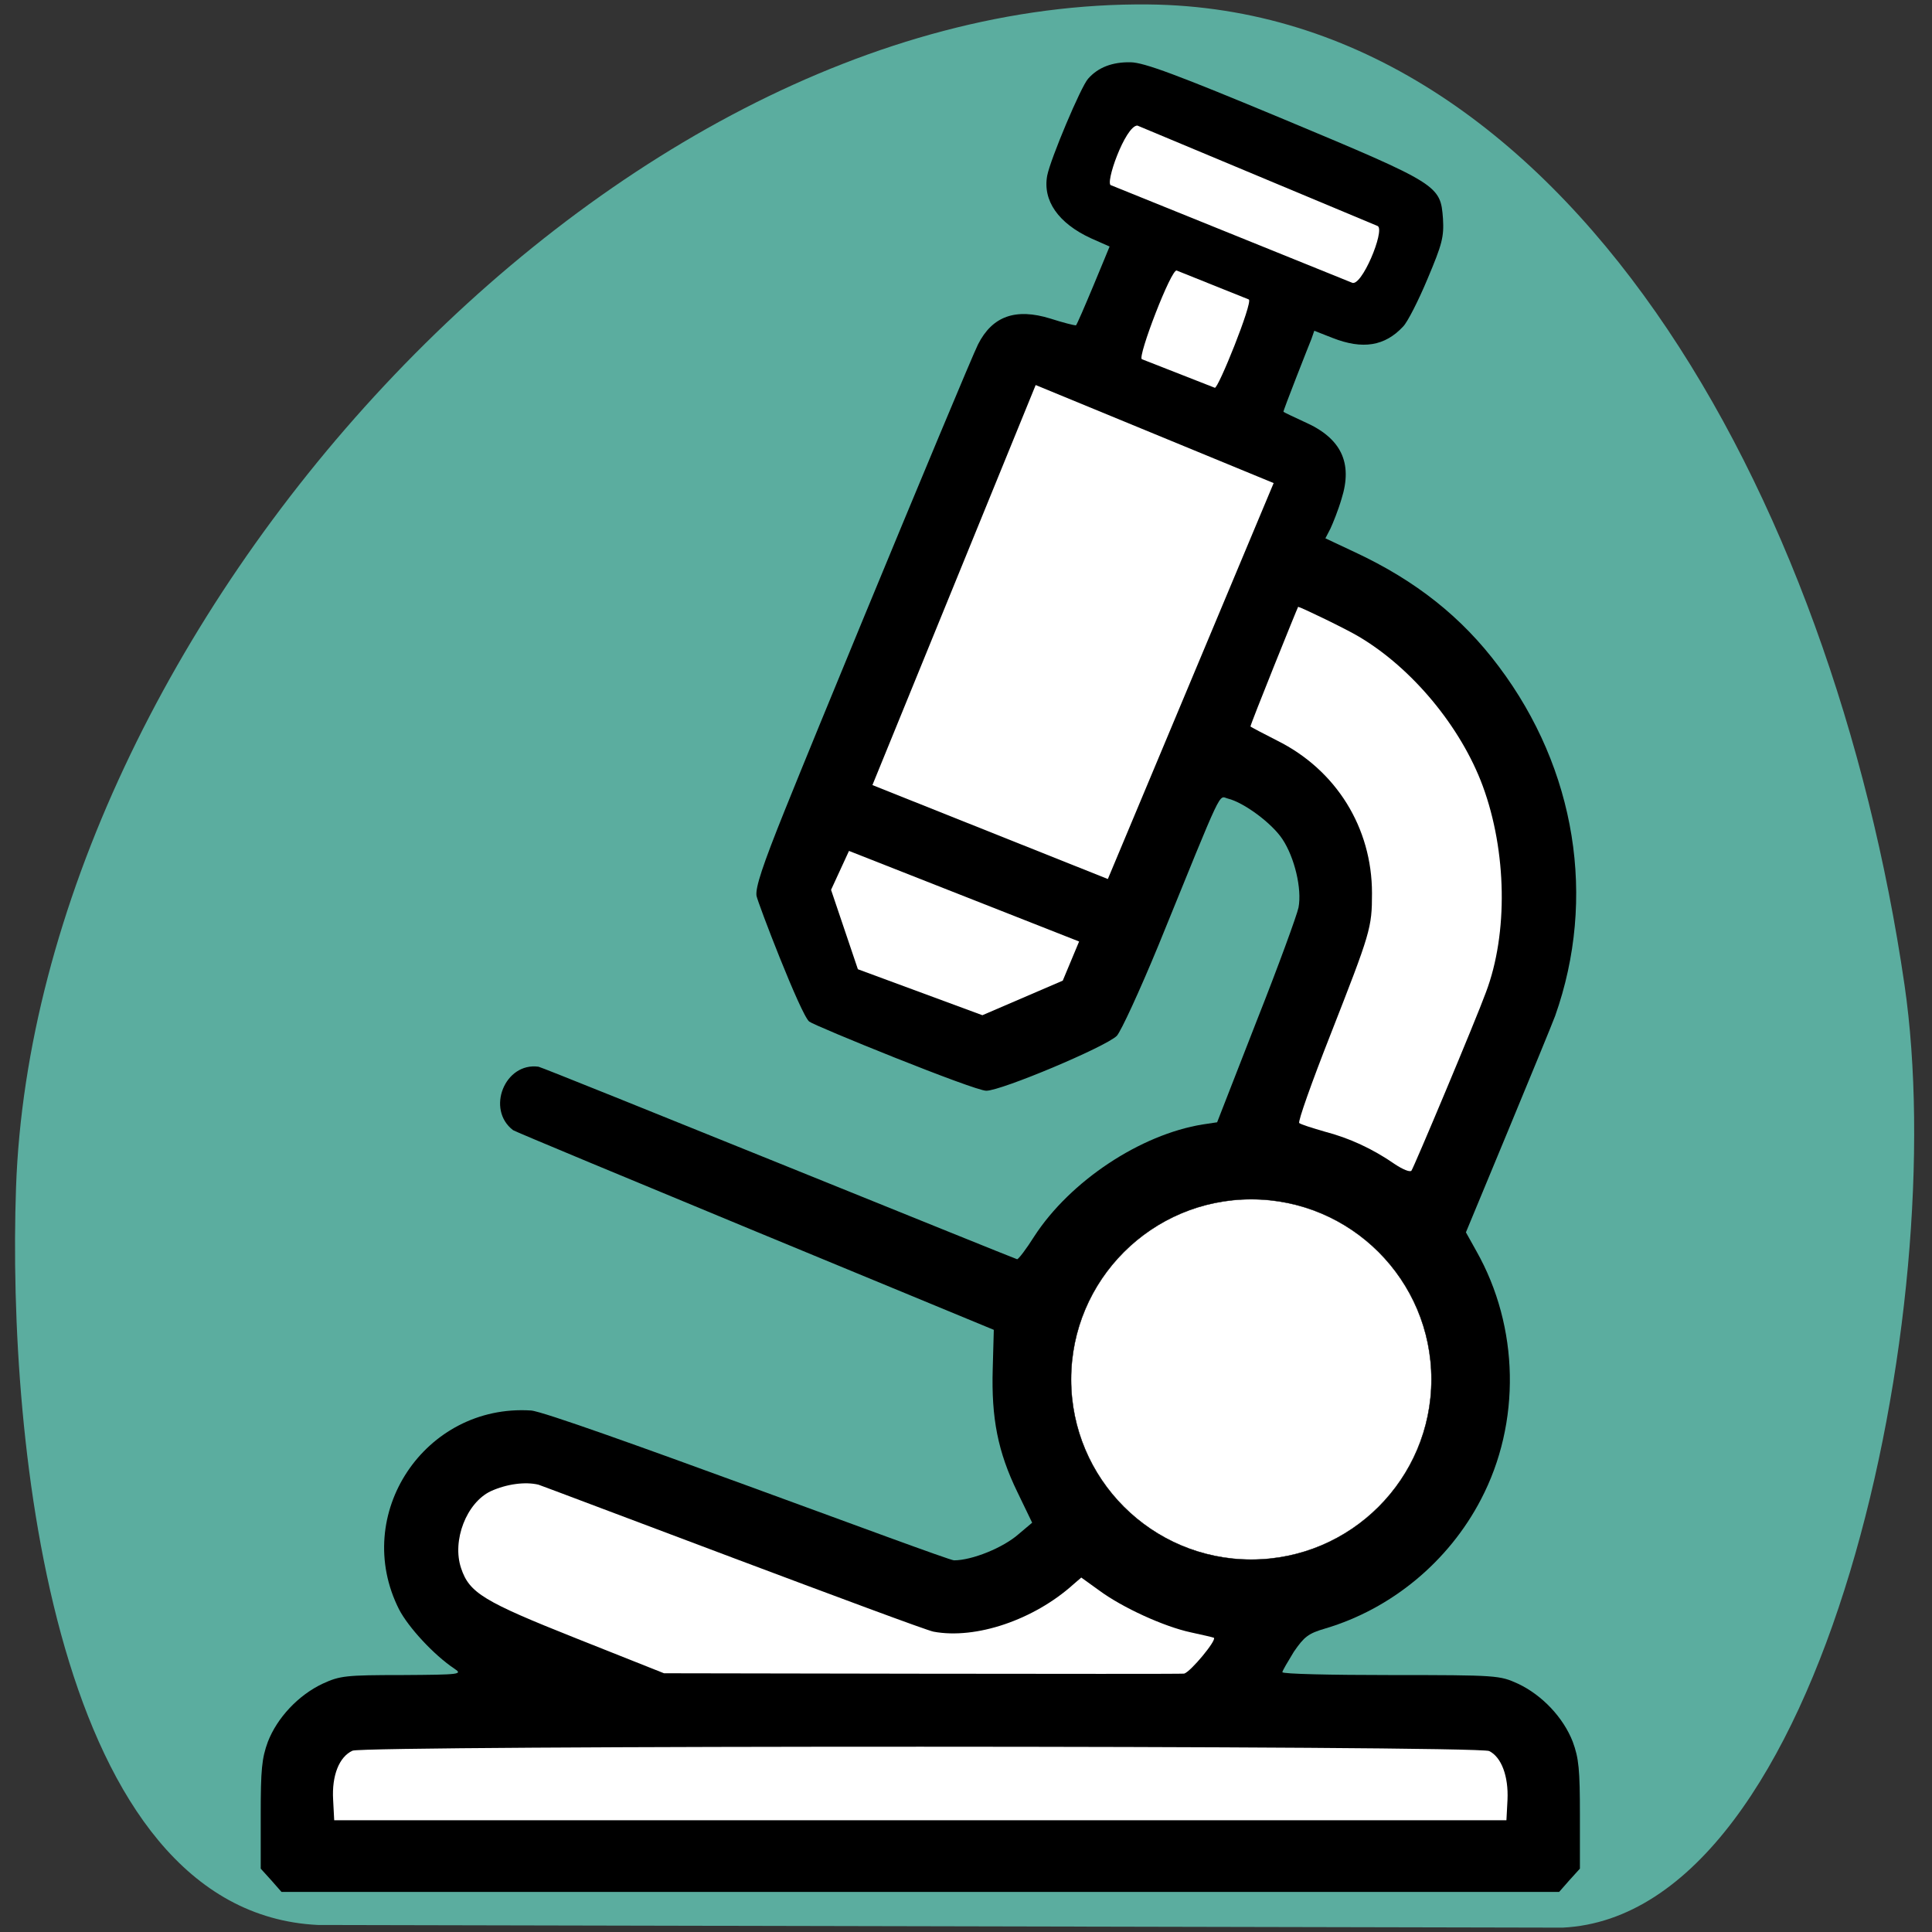 <?xml version="1.0" encoding="utf-8"?>
<svg version="1.0" xmlns="http://www.w3.org/2000/svg" width="512pt" height="512pt" viewBox="0 0 512 512" preserveAspectRatio="xMidYMid meet">
  <rect x="0" y="0" width="512" height="512" fill="#333333" stroke="none"/>
  <path style="stroke: rgb(0, 0, 0); fill: rgb(91, 173, 159); stroke-width: 0px; paint-order: fill;" d="M 304.383 1.18 C 159.488 -0.308 9.387 167.296 4.247 314.765 C 1.866 383.069 14.586 506.743 84.236 510.136 L 414.102 510.844 C 483.863 507.445 517.175 346.364 504.709 260.967 C 485.714 130.849 414.669 2.312 304.383 1.18 Z"/>
  <g transform="matrix(-0.095, 0, 0, -0.095, 487.093, 501.857)" fill="#000000" stroke="none" style="">
    <path d="M 1546 4950 C 1113 4769 1109 4766 1102 4673 C 1099 4622 1104 4602 1145 4505 C 1170 4445 1201 4384 1213 4372 C 1264 4317 1326 4307 1410 4340 L 1461 4360 L 1469 4337 C 1474 4325 1549 4135 1547 4134 C 1545 4132 1519 4120 1489 4106 C 1386 4061 1353 3992 1385 3891 C 1394 3860 1409 3823 1416 3808 L 1430 3781 L 1347 3742 C 1178 3663 1049 3561 946 3423 C 731 3137 673 2777 789 2449 C 806 2403 1038 1845 1038 1845 L 1009 1793 C 889 1581 884 1314 996 1100 C 1086 927 1245 795 1430 740 C 1478 726 1489 717 1518 675 C 1535 647 1550 622 1550 618 C 1550 613 1414 610 1248 610 C 949 610 944 609 893 586 C 825 554 766 491 740 424 C 723 378 720 346 720 220 L 720 70 L 749 38 L 778 5 L 4342 5 L 4371 38 L 4400 70 L 4400 220 C 4400 346 4397 378 4380 424 C 4354 491 4295 554 4227 586 C 4179 608 4163 610 4005 610 C 3842 611 3836 612 3860 628 C 3917 666 3988 743 4014 793 C 4148 1058 3942 1367 3646 1348 C 3583 1344 2487 930 2466 930 C 2416 930 2329 965 2286 1003 L 2248 1035 L 2289 1120 C 2344 1233 2362 1327 2358 1464 L 2355 1573 C 2355 1573 3685 2122 3696 2130 C 3772 2188 3719 2320 3625 2307 C 3609 2304 2294 1770 2290 1770 C 2286 1770 2264 1799 2242 1834 C 2142 1988 1946 2118 1772 2146 L 1732 2152 L 1622 2434 C 1561 2588 1509 2731 1505 2751 C 1495 2803 1516 2891 1550 2942 C 1579 2986 1657 3044 1702 3055 C 1729 3062 1712 3097 1896 2645 C 1948 2519 2000 2406 2012 2393 C 2044 2362 2334 2240 2376 2240 C 2410 2240 2854.991 2420.888 2869.926 2432.963 C 2893.666 2452.157 3014 2766 3017 2784 C 3020 2807 3001 2866 2937 3025 C 2888.504 3145.316 2805.059 3348.684 2718.124 3559.202 C 2570.227 3917.342 2412.226 4296.178 2399 4322 C 2359 4401 2294 4424 2197 4394 C 2163 4383 2131 4375 2126 4375 C 2122 4375 2032 4595 2032 4595 L 2084 4618 C 2175 4660 2219 4723 2206 4793 C 2197 4839 2112 5041 2092 5063 C 2064 5095 2024 5110 1973 5109 C 1935 5108 1846 5075 1546 4950 Z" style=""/>
    <ellipse style="stroke: rgb(0, 0, 0); fill: rgb(255, 255, 255);" cx="-1636.8" cy="-1434.7" rx="502.576" ry="502.576" transform="matrix(-1, 0, 0, -1, 0, 0)"/>
    <path d="M 4144 399 C 4181 382 4202 330 4198 262 L 4195 205 L 925 205 L 922 262 C 919 328 939 381 973 398 C 1005 414 4110 414 4144 399 Z" style="fill: rgb(255, 255, 255);"/>
    <path d="M 3758 1123 C 3826 1091 3867 985 3841 908 C 3818 839 3778 815 3519 712 L 3275 615 C 3275 615 1836 612 1824 614 C 1806 619 1733 707 1741 714 C 1743 715 1772 722 1805 729 C 1880 745 1996 798 2061 846 L 2111 882 L 2133 863 C 2243 764 2405 709 2523 731 C 2555 736 3609 1136 3625 1141 C 3662 1150 3714 1143 3758 1123 Z" style="fill: rgb(255, 255, 255);"/>
    <path d="M 2758.984 2909 L 2809 2800.397 L 2734.159 2578.947 L 2386.827 2450.69 L 2162.645 2547.127 L 2117.045 2656.287 L 2758.984 2909 Z" style="fill: rgb(255, 255, 255);"/>
    <path d="M 1506 3590 C 1507 3590 1641 3258 1639 3256 C 1637 3254 1604 3237 1565 3217 C 1400 3135 1300 2974 1300 2791 C 1300 2694 1304 2682 1416 2396 C 1468 2264 1507 2154 1503 2150 C 1499 2146 1466 2136 1432 2126 C 1363 2108 1298 2078 1236 2035 C 1215 2021 1194 2012 1190 2017 C 1184 2024 1010 2438 982 2515 C 920 2679 924 2908 991 3090 C 1052 3255 1188 3419 1337 3507 C 1372 3528 1492 3586 1506 3590 Z" style="fill: rgb(255, 255, 255);"/>
    <path d="M 2238.202 4208.602 L 1574.338 3935.124 L 2036.861 2830.602 L 2693.599 3092.672 Z" style="fill: rgb(255, 255, 255);"/>
    <path d="M 1844.686 4527.966 L 1643.566 4447.28 C 1631.813 4439.445 1730.071 4195.334 1738.603 4201.022 L 1942.044 4280.732 C 1954.556 4286.988 1859.331 4535.289 1844.686 4527.966 Z" style="fill: rgb(255, 255, 255);"/>
    <path d="M 1356.333 4494.353 L 2027.306 4765.675 C 2047.303 4765.675 1988.079 4932.438 1954.448 4932.438 L 1283.999 4652.12 C 1263.113 4640.185 1329.776 4479.178 1356.333 4494.353 Z" style="fill: rgb(255, 255, 255);"/>
  </g>
</svg>